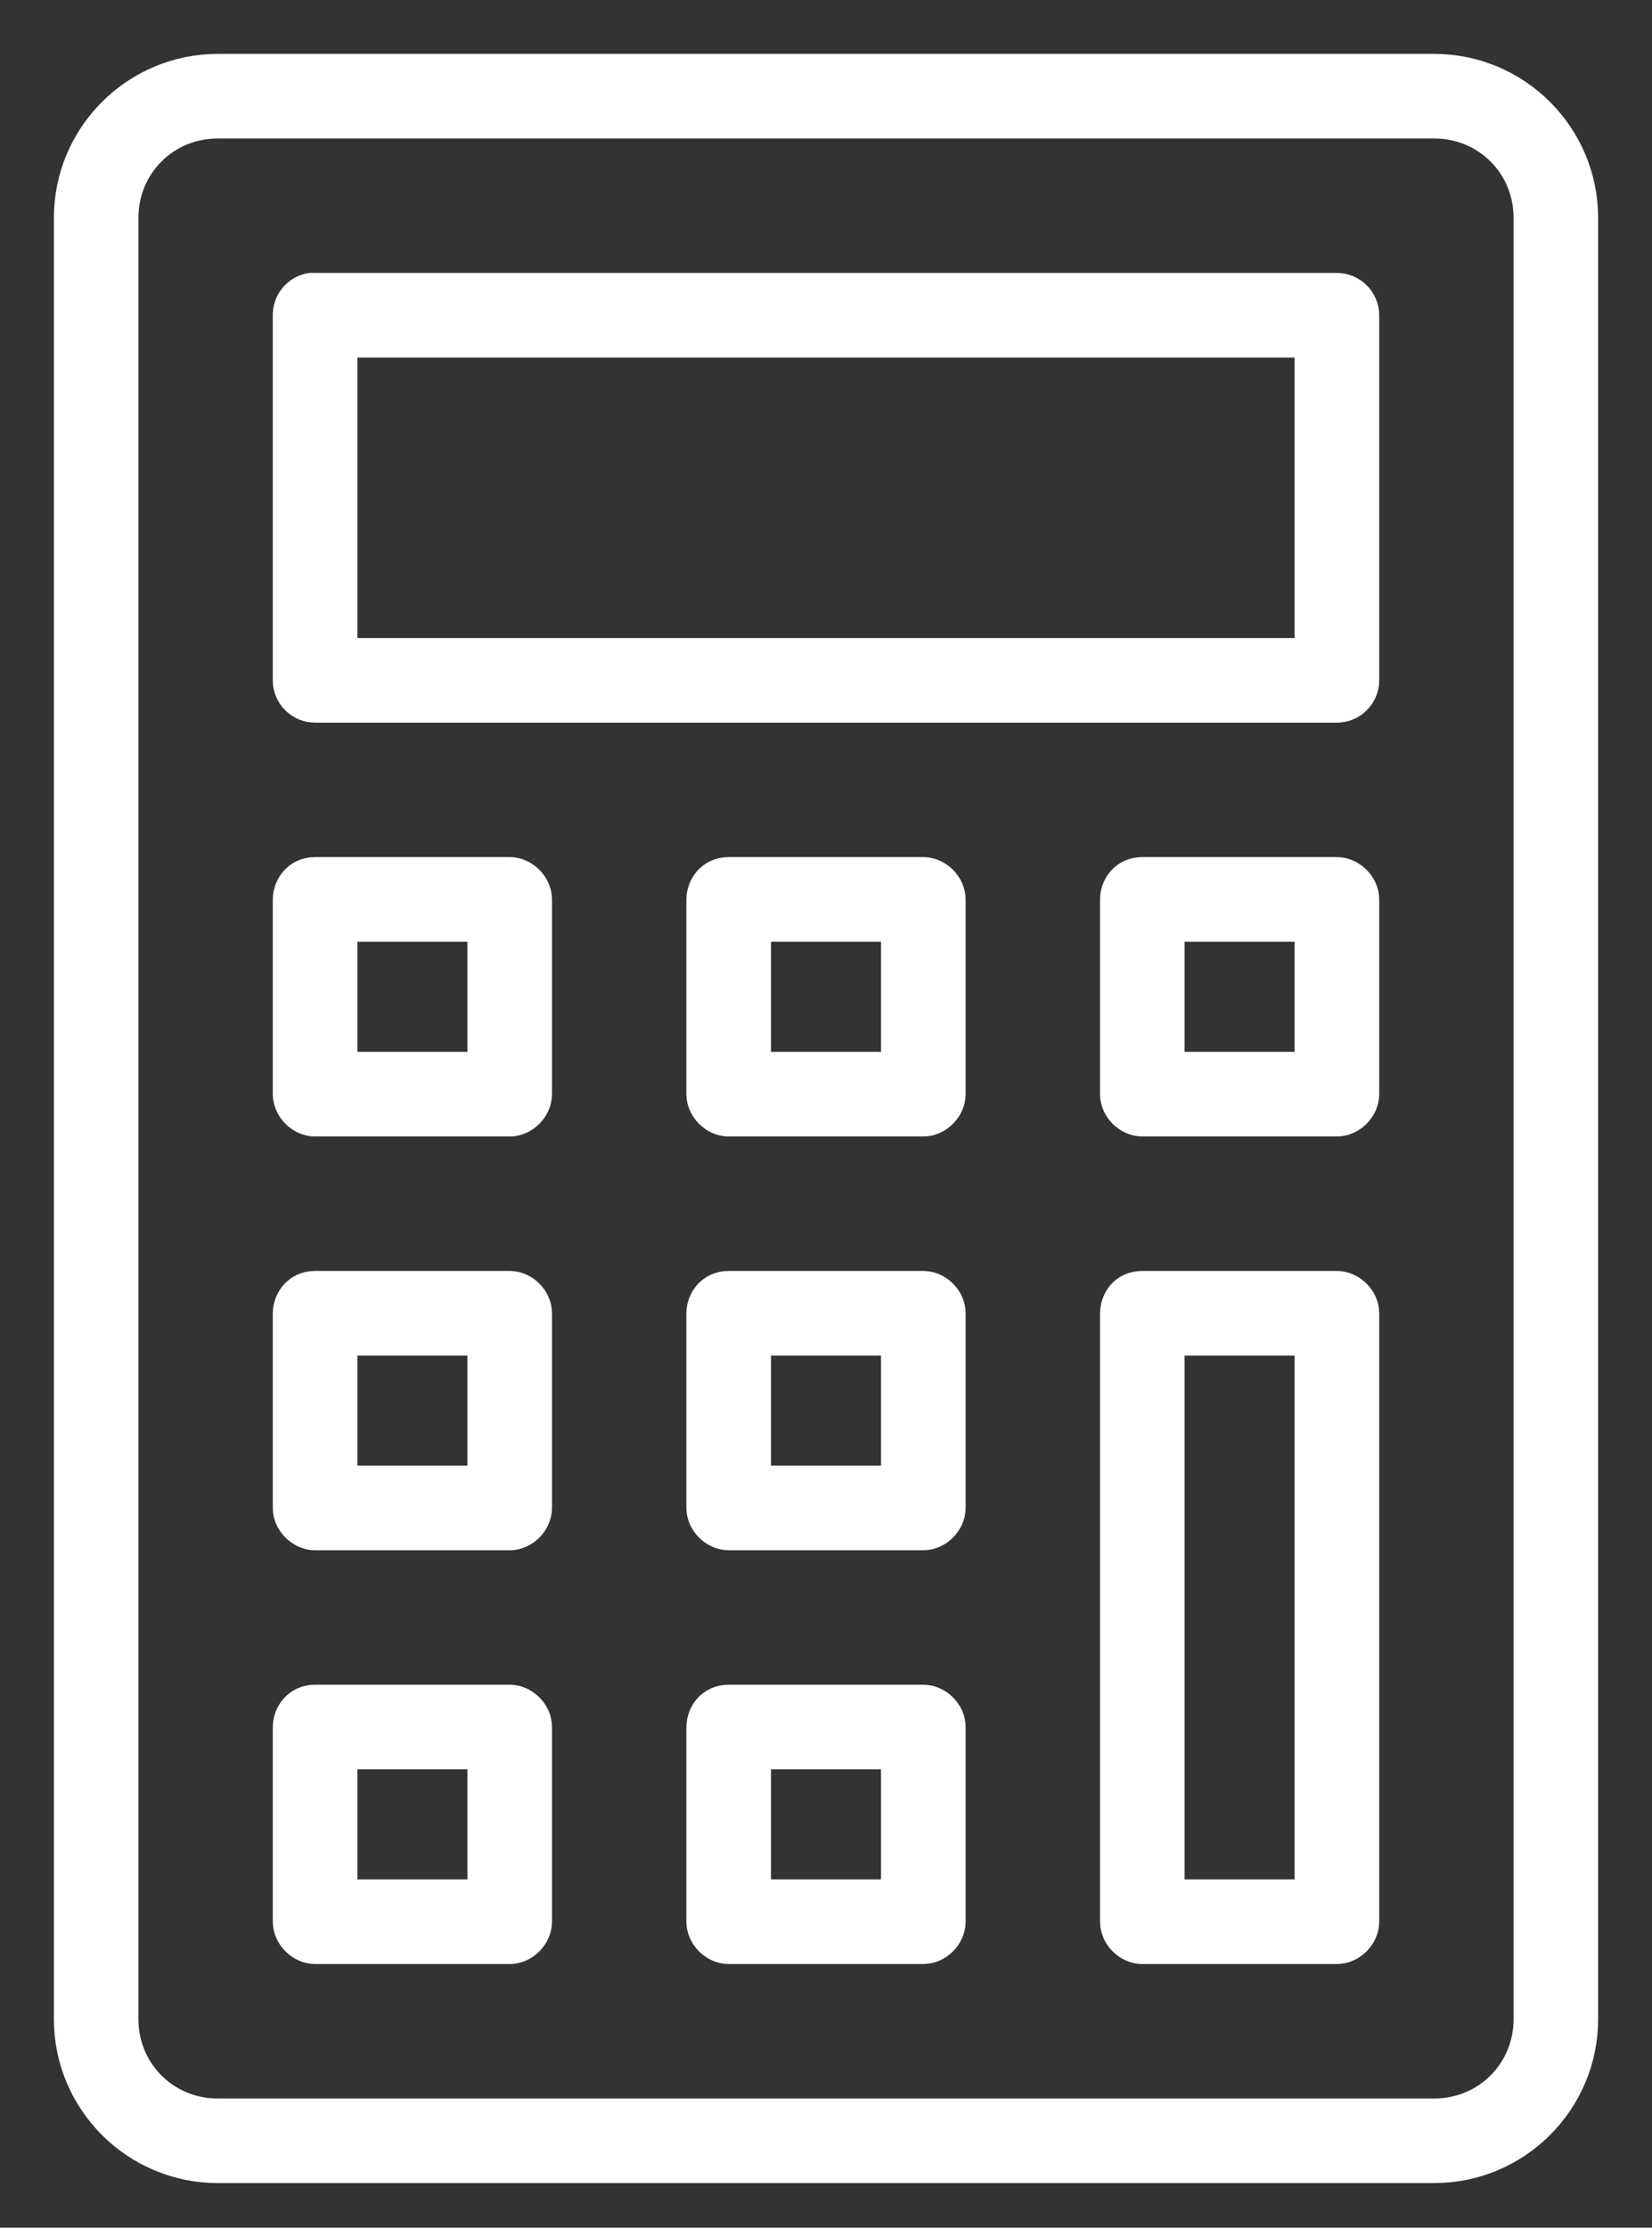 <svg width="23" height="31" viewBox="0 0 23 31" fill="none" xmlns="http://www.w3.org/2000/svg">
<rect x="0" y="0" width="23" height="31" fill="#333333" stroke="none"/>
<path d="M3.032 1C1.912 1 1 1.912 1 3.032V28.097C1 29.217 1.912 30.129 3.032 30.129H19.968C21.088 30.129 22 29.217 22 28.097V3.032C22 1.912 21.088 1 19.968 1H3.032ZM3.032 1.677H19.968C20.724 1.677 21.323 2.276 21.323 3.032V28.097C21.323 28.853 20.724 29.452 19.968 29.452H3.032C2.276 29.452 1.677 28.853 1.677 28.097V3.032C1.677 2.276 2.276 1.677 3.032 1.677ZM4.324 4.048C4.245 4.063 4.175 4.106 4.124 4.168C4.074 4.229 4.047 4.307 4.048 4.387V9.468C4.048 9.558 4.084 9.644 4.148 9.707C4.211 9.771 4.297 9.806 4.387 9.806H18.613C18.703 9.806 18.789 9.771 18.852 9.707C18.916 9.644 18.952 9.558 18.952 9.468V4.387C18.952 4.297 18.916 4.211 18.852 4.148C18.789 4.084 18.703 4.048 18.613 4.048H4.387C4.366 4.046 4.345 4.046 4.324 4.048ZM4.726 4.726H18.274V9.129H4.726V4.726ZM4.387 12.177C4.164 12.177 4.05 12.358 4.048 12.516V15.226C4.048 15.403 4.21 15.565 4.387 15.565H7.097C7.274 15.565 7.435 15.403 7.435 15.226V12.516C7.435 12.339 7.274 12.178 7.097 12.177H4.387ZM10.145 12.177C9.922 12.177 9.808 12.358 9.806 12.516V15.226C9.806 15.403 9.968 15.565 10.145 15.565H12.855C13.032 15.565 13.194 15.403 13.194 15.226V12.516C13.194 12.339 13.032 12.178 12.855 12.177H10.145ZM15.903 12.177C15.68 12.177 15.566 12.358 15.565 12.516V15.226C15.565 15.403 15.726 15.565 15.903 15.565H18.613C18.79 15.565 18.952 15.403 18.952 15.226V12.516C18.952 12.339 18.79 12.178 18.613 12.177H15.903ZM4.726 12.855H6.758V14.887H4.726V12.855ZM10.484 12.855H12.516V14.887H10.484V12.855ZM16.242 12.855H18.274V14.887H16.242V12.855ZM4.387 17.936C4.164 17.936 4.05 18.116 4.048 18.274V20.984C4.048 21.161 4.21 21.323 4.387 21.323H7.097C7.274 21.323 7.435 21.161 7.435 20.984V18.274C7.435 18.097 7.274 17.936 7.097 17.936H4.387ZM10.145 17.936C9.922 17.936 9.808 18.116 9.806 18.274V20.984C9.806 21.161 9.968 21.323 10.145 21.323H12.855C13.032 21.323 13.194 21.161 13.194 20.984V18.274C13.194 18.097 13.032 17.936 12.855 17.936H10.145ZM15.903 17.936C15.676 17.936 15.57 18.112 15.565 18.274V26.742C15.565 26.919 15.726 27.081 15.903 27.081H18.613C18.79 27.081 18.952 26.919 18.952 26.742V18.274C18.952 18.097 18.79 17.936 18.613 17.936H15.903ZM4.726 18.613H6.758V20.645H4.726V18.613ZM10.484 18.613H12.516V20.645H10.484V18.613ZM16.242 18.613H18.274V26.403H16.242V18.613ZM4.387 23.694C4.164 23.694 4.05 23.874 4.048 24.032V26.742C4.048 26.919 4.21 27.081 4.387 27.081H7.097C7.274 27.081 7.435 26.919 7.435 26.742V24.032C7.435 23.855 7.274 23.694 7.097 23.694H4.387ZM10.145 23.694C9.922 23.694 9.808 23.874 9.806 24.032V26.742C9.806 26.919 9.968 27.081 10.145 27.081H12.855C13.032 27.081 13.194 26.919 13.194 26.742V24.032C13.194 23.855 13.032 23.694 12.855 23.694H10.145ZM4.726 24.371H6.758V26.403H4.726V24.371ZM10.484 24.371H12.516V26.403H10.484V24.371Z" fill="white" stroke="white" stroke-width="0.5"/>
</svg>
